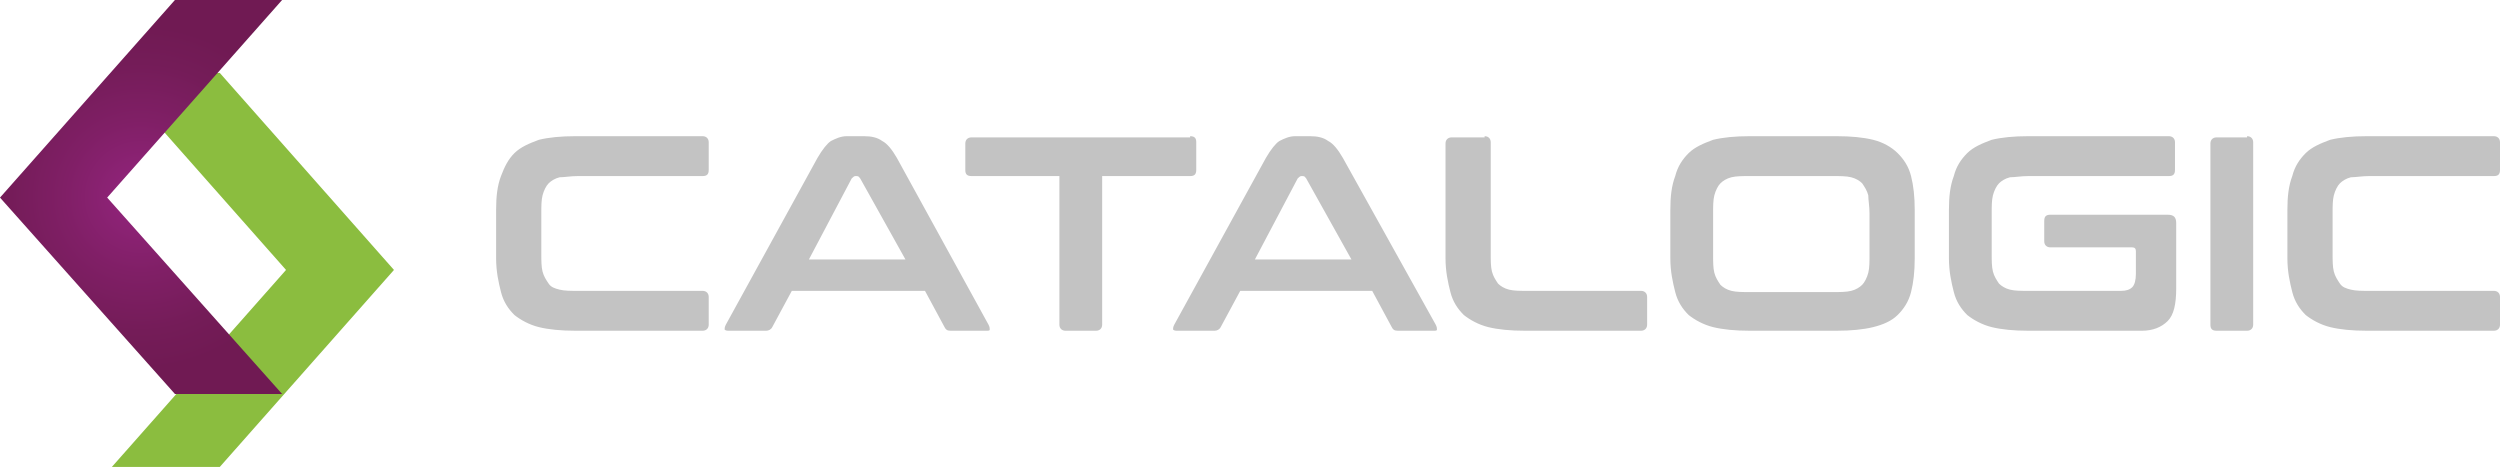 <?xml version="1.0" encoding="UTF-8"?> <svg xmlns="http://www.w3.org/2000/svg" width="514" height="96" viewBox="0 0 514 96"><defs><radialGradient id="a" cx="49.896%" cy="50.002%" r="61.103%" fx="49.896%" fy="50.002%" gradientTransform="matrix(1 0 0 .716 0 .142)"><stop offset=".27%" stop-color="#952580"></stop><stop offset="4.395%" stop-color="#92247C"></stop><stop offset="44.42%" stop-color="#801F66"></stop><stop offset="77.72%" stop-color="#741C58"></stop><stop offset="100%" stop-color="#701A53"></stop></radialGradient></defs><g fill="none"><path fill="#C3C3C3" d="M144.456,28 C145.21,28 145.712,28.497 145.712,29.242 L145.712,34.957 C145.712,35.95 145.21,36.199 144.456,36.199 L118.832,36.199 C117.324,36.199 116.068,36.447 115.063,36.447 C114.059,36.696 113.305,37.193 112.802,37.689 C112.3,38.186 111.798,39.18 111.546,40.174 C111.295,41.168 111.295,42.41 111.295,43.901 L111.295,52.099 C111.295,53.59 111.295,54.832 111.546,55.826 C111.798,56.82 112.3,57.565 112.802,58.311 C113.305,59.056 114.059,59.304 115.063,59.553 C116.068,59.801 117.324,59.801 118.832,59.801 L144.456,59.801 C145.21,59.801 145.712,60.298 145.712,61.043 L145.712,66.758 C145.712,67.503 145.21,68 144.456,68 L118.329,68 C115.315,68 112.802,67.752 110.793,67.255 C108.783,66.758 107.024,65.764 105.768,64.77 C104.512,63.528 103.507,62.037 103.005,60.05 C102.502,58.062 102,55.826 102,53.093 L102,43.155 C102,40.422 102.251,38.186 103.005,36.199 C103.759,34.211 104.512,32.72 105.768,31.478 C107.024,30.236 108.783,29.491 110.793,28.745 C112.802,28.248 115.315,28 118.329,28 C118.329,28 144.456,28 144.456,28 Z M177.617,28 C179.124,28 180.38,28.248 181.385,28.994 C182.39,29.491 183.395,30.733 184.4,32.472 L203.241,66.758 C203.493,67.255 203.493,67.503 203.493,67.752 C203.493,68 203.241,68 202.739,68 L195.454,68 C194.7,68 194.449,67.752 194.198,67.255 L190.178,59.801 L162.795,59.801 L158.776,67.255 C158.524,67.752 158.022,68 157.52,68 L149.983,68 C149.48,68 149.229,68 148.978,67.752 C148.978,67.503 148.978,67.255 149.229,66.758 L168.071,32.472 C169.076,30.733 170.08,29.491 170.834,28.994 C171.839,28.497 172.844,28 174.1,28 C174.1,28 177.617,28 177.617,28 Z M166.312,53.342 L186.159,53.342 L176.863,36.696 C176.612,36.447 176.612,36.199 176.11,36.199 L175.859,36.199 C175.607,36.199 175.356,36.447 175.105,36.696 L166.312,53.342 Z M244.693,28 C245.698,28 245.949,28.497 245.949,29.242 L245.949,34.957 C245.949,35.95 245.446,36.199 244.693,36.199 L226.605,36.199 L226.605,66.758 C226.605,67.503 226.102,68 225.349,68 L219.068,68 C218.315,68 217.812,67.503 217.812,66.758 L217.812,36.199 L199.724,36.199 C198.72,36.199 198.468,35.702 198.468,34.957 L198.468,29.491 C198.468,28.745 198.971,28.248 199.724,28.248 L244.693,28.248 L244.693,28 Z M269.312,28 C270.82,28 272.076,28.248 273.08,28.994 C274.085,29.491 275.09,30.733 276.095,32.472 L295.188,66.758 C295.439,67.255 295.439,67.503 295.439,67.752 C295.439,68 295.188,68 294.685,68 L287.4,68 C286.646,68 286.395,67.752 286.144,67.255 L282.124,59.801 L254.993,59.801 L250.973,67.255 C250.722,67.752 250.22,68 249.717,68 L242.18,68 C241.678,68 241.427,68 241.176,67.752 C241.176,67.503 241.176,67.255 241.427,66.758 L260.268,32.472 C261.273,30.733 262.278,29.491 263.032,28.994 C264.037,28.497 265.041,28 266.298,28 C266.298,28 269.312,28 269.312,28 Z M258.007,53.342 L277.854,53.342 L268.559,36.696 C268.307,36.447 268.307,36.199 267.805,36.199 L267.554,36.199 C267.302,36.199 267.051,36.447 266.8,36.696 L258.007,53.342 Z M305.237,28 C305.99,28 306.493,28.497 306.493,29.242 L306.493,52.099 C306.493,53.59 306.493,54.832 306.744,55.826 C306.995,56.82 307.498,57.565 308,58.311 C308.502,58.807 309.256,59.304 310.261,59.553 C311.266,59.801 312.522,59.801 314.029,59.801 L337.393,59.801 C338.146,59.801 338.649,60.298 338.649,61.043 L338.649,66.758 C338.649,67.503 338.146,68 337.393,68 L313.527,68 C310.512,68 308,67.752 305.99,67.255 C303.98,66.758 302.222,65.764 300.966,64.77 C299.71,63.528 298.705,62.037 298.202,60.05 C297.7,58.062 297.198,55.826 297.198,53.093 L297.198,29.491 C297.198,28.745 297.7,28.248 298.454,28.248 L305.237,28.248 L305.237,28 L305.237,28 Z M377.588,28 C380.602,28 383.115,28.248 385.124,28.745 C387.134,29.242 388.893,30.236 390.149,31.478 C391.405,32.72 392.41,34.211 392.912,36.199 C393.415,38.186 393.666,40.422 393.666,43.155 L393.666,53.093 C393.666,55.826 393.415,58.062 392.912,60.05 C392.41,62.037 391.405,63.528 390.149,64.77 C388.893,66.012 387.134,66.758 385.124,67.255 C383.115,67.752 380.602,68 377.588,68 L359.751,68 C356.737,68 354.224,67.752 352.215,67.255 C350.205,66.758 348.446,65.764 347.19,64.77 C345.934,63.528 344.929,62.037 344.427,60.05 C343.924,58.062 343.422,55.826 343.422,53.093 L343.422,43.155 C343.422,40.422 343.673,38.186 344.427,36.199 C344.929,34.211 345.934,32.72 347.19,31.478 C348.446,30.236 350.205,29.491 352.215,28.745 C354.224,28.248 356.737,28 359.751,28 L377.588,28 L377.588,28 Z M352.215,52.348 C352.215,53.839 352.215,55.081 352.466,56.075 C352.717,57.068 353.22,57.814 353.722,58.559 C354.224,59.056 354.978,59.553 355.983,59.801 C356.988,60.05 358.244,60.05 359.751,60.05 L376.834,60.05 C378.341,60.05 379.598,60.05 380.602,59.801 C381.607,59.553 382.361,59.056 382.863,58.559 C383.366,58.062 383.868,57.068 384.12,56.075 C384.371,55.081 384.371,53.839 384.371,52.348 L384.371,43.901 C384.371,42.41 384.12,41.168 384.12,40.174 C383.868,39.18 383.366,38.435 382.863,37.689 C382.361,37.193 381.607,36.696 380.602,36.447 C379.598,36.199 378.341,36.199 376.834,36.199 L359.751,36.199 C358.244,36.199 356.988,36.199 355.983,36.447 C354.978,36.696 354.224,37.193 353.722,37.689 C353.22,38.186 352.717,39.18 352.466,40.174 C352.215,41.168 352.215,42.41 352.215,43.901 L352.215,52.348 Z M445.92,28 C446.673,28 447.176,28.497 447.176,29.242 L447.176,34.957 C447.176,35.95 446.673,36.199 445.92,36.199 L417.029,36.199 C415.522,36.199 414.266,36.447 413.261,36.447 C412.256,36.696 411.502,37.193 411,37.689 C410.498,38.186 409.995,39.18 409.744,40.174 C409.493,41.168 409.493,42.41 409.493,43.901 L409.493,52.099 C409.493,53.59 409.493,54.832 409.744,55.826 C409.995,56.82 410.498,57.565 411,58.311 C411.502,58.807 412.256,59.304 413.261,59.553 C414.266,59.801 415.522,59.801 417.029,59.801 L436.122,59.801 C437.127,59.801 437.88,59.553 438.383,59.056 C438.885,58.559 439.137,57.565 439.137,56.323 L439.137,51.602 C439.137,51.106 438.885,50.857 438.383,50.857 L421.551,50.857 C420.798,50.857 420.295,50.36 420.295,49.615 L420.295,45.391 C420.295,44.398 420.798,44.149 421.551,44.149 L445.668,44.149 C446.924,44.149 447.427,44.646 447.427,45.888 L447.427,59.304 C447.427,62.534 446.924,64.77 445.668,66.012 C444.412,67.255 442.654,68 440.393,68 L417.029,68 C414.015,68 411.502,67.752 409.493,67.255 C407.483,66.758 405.724,65.764 404.468,64.77 C403.212,63.528 402.207,62.037 401.705,60.05 C401.202,58.062 400.7,55.826 400.7,53.093 L400.7,43.155 C400.7,40.422 400.951,38.186 401.705,36.199 C402.207,34.211 403.212,32.72 404.468,31.478 C405.724,30.236 407.483,29.491 409.493,28.745 C411.502,28.248 414.015,28 417.029,28 C417.029,28 445.92,28 445.92,28 Z M461.998,28 C462.751,28 463.254,28.497 463.254,29.242 L463.254,66.758 C463.254,67.503 462.751,68 461.998,68 L455.717,68 C454.712,68 454.461,67.503 454.461,66.758 L454.461,29.491 C454.461,28.745 454.963,28.248 455.717,28.248 L461.998,28.248 L461.998,28 Z M512.744,28 C513.498,28 514,28.497 514,29.242 L514,34.957 C514,35.95 513.498,36.199 512.744,36.199 L487.12,36.199 C485.612,36.199 484.356,36.447 483.351,36.447 C482.346,36.696 481.593,37.193 481.09,37.689 C480.588,38.186 480.085,39.18 479.834,40.174 C479.583,41.168 479.583,42.41 479.583,43.901 L479.583,52.099 C479.583,53.59 479.583,54.832 479.834,55.826 C480.085,56.82 480.588,57.565 481.09,58.311 C481.593,59.056 482.346,59.304 483.351,59.553 C484.356,59.801 485.612,59.801 487.12,59.801 L512.744,59.801 C513.498,59.801 514,60.298 514,61.043 L514,66.758 C514,67.503 513.498,68 512.744,68 L486.617,68 C483.602,68 481.09,67.752 479.08,67.255 C477.071,66.758 475.312,65.764 474.056,64.77 C472.8,63.528 471.795,62.037 471.293,60.05 C470.79,58.062 470.288,55.826 470.288,53.093 L470.288,43.155 C470.288,40.422 470.539,38.186 471.293,36.199 C471.795,34.211 472.8,32.72 474.056,31.478 C475.312,30.236 477.071,29.491 479.08,28.745 C481.09,28.248 483.602,28 486.617,28 C486.617,28 512.744,28 512.744,28 Z"></path><polygon fill="#8BBD3F" points="45.191 15 23 15 58.809 55.5 23 96 45.191 96 81 55.5"></polygon><polygon fill="url(#a)" points="35.965 0 0 40.625 35.965 81 58 81 22.035 40.625 58 0"></polygon></g></svg>